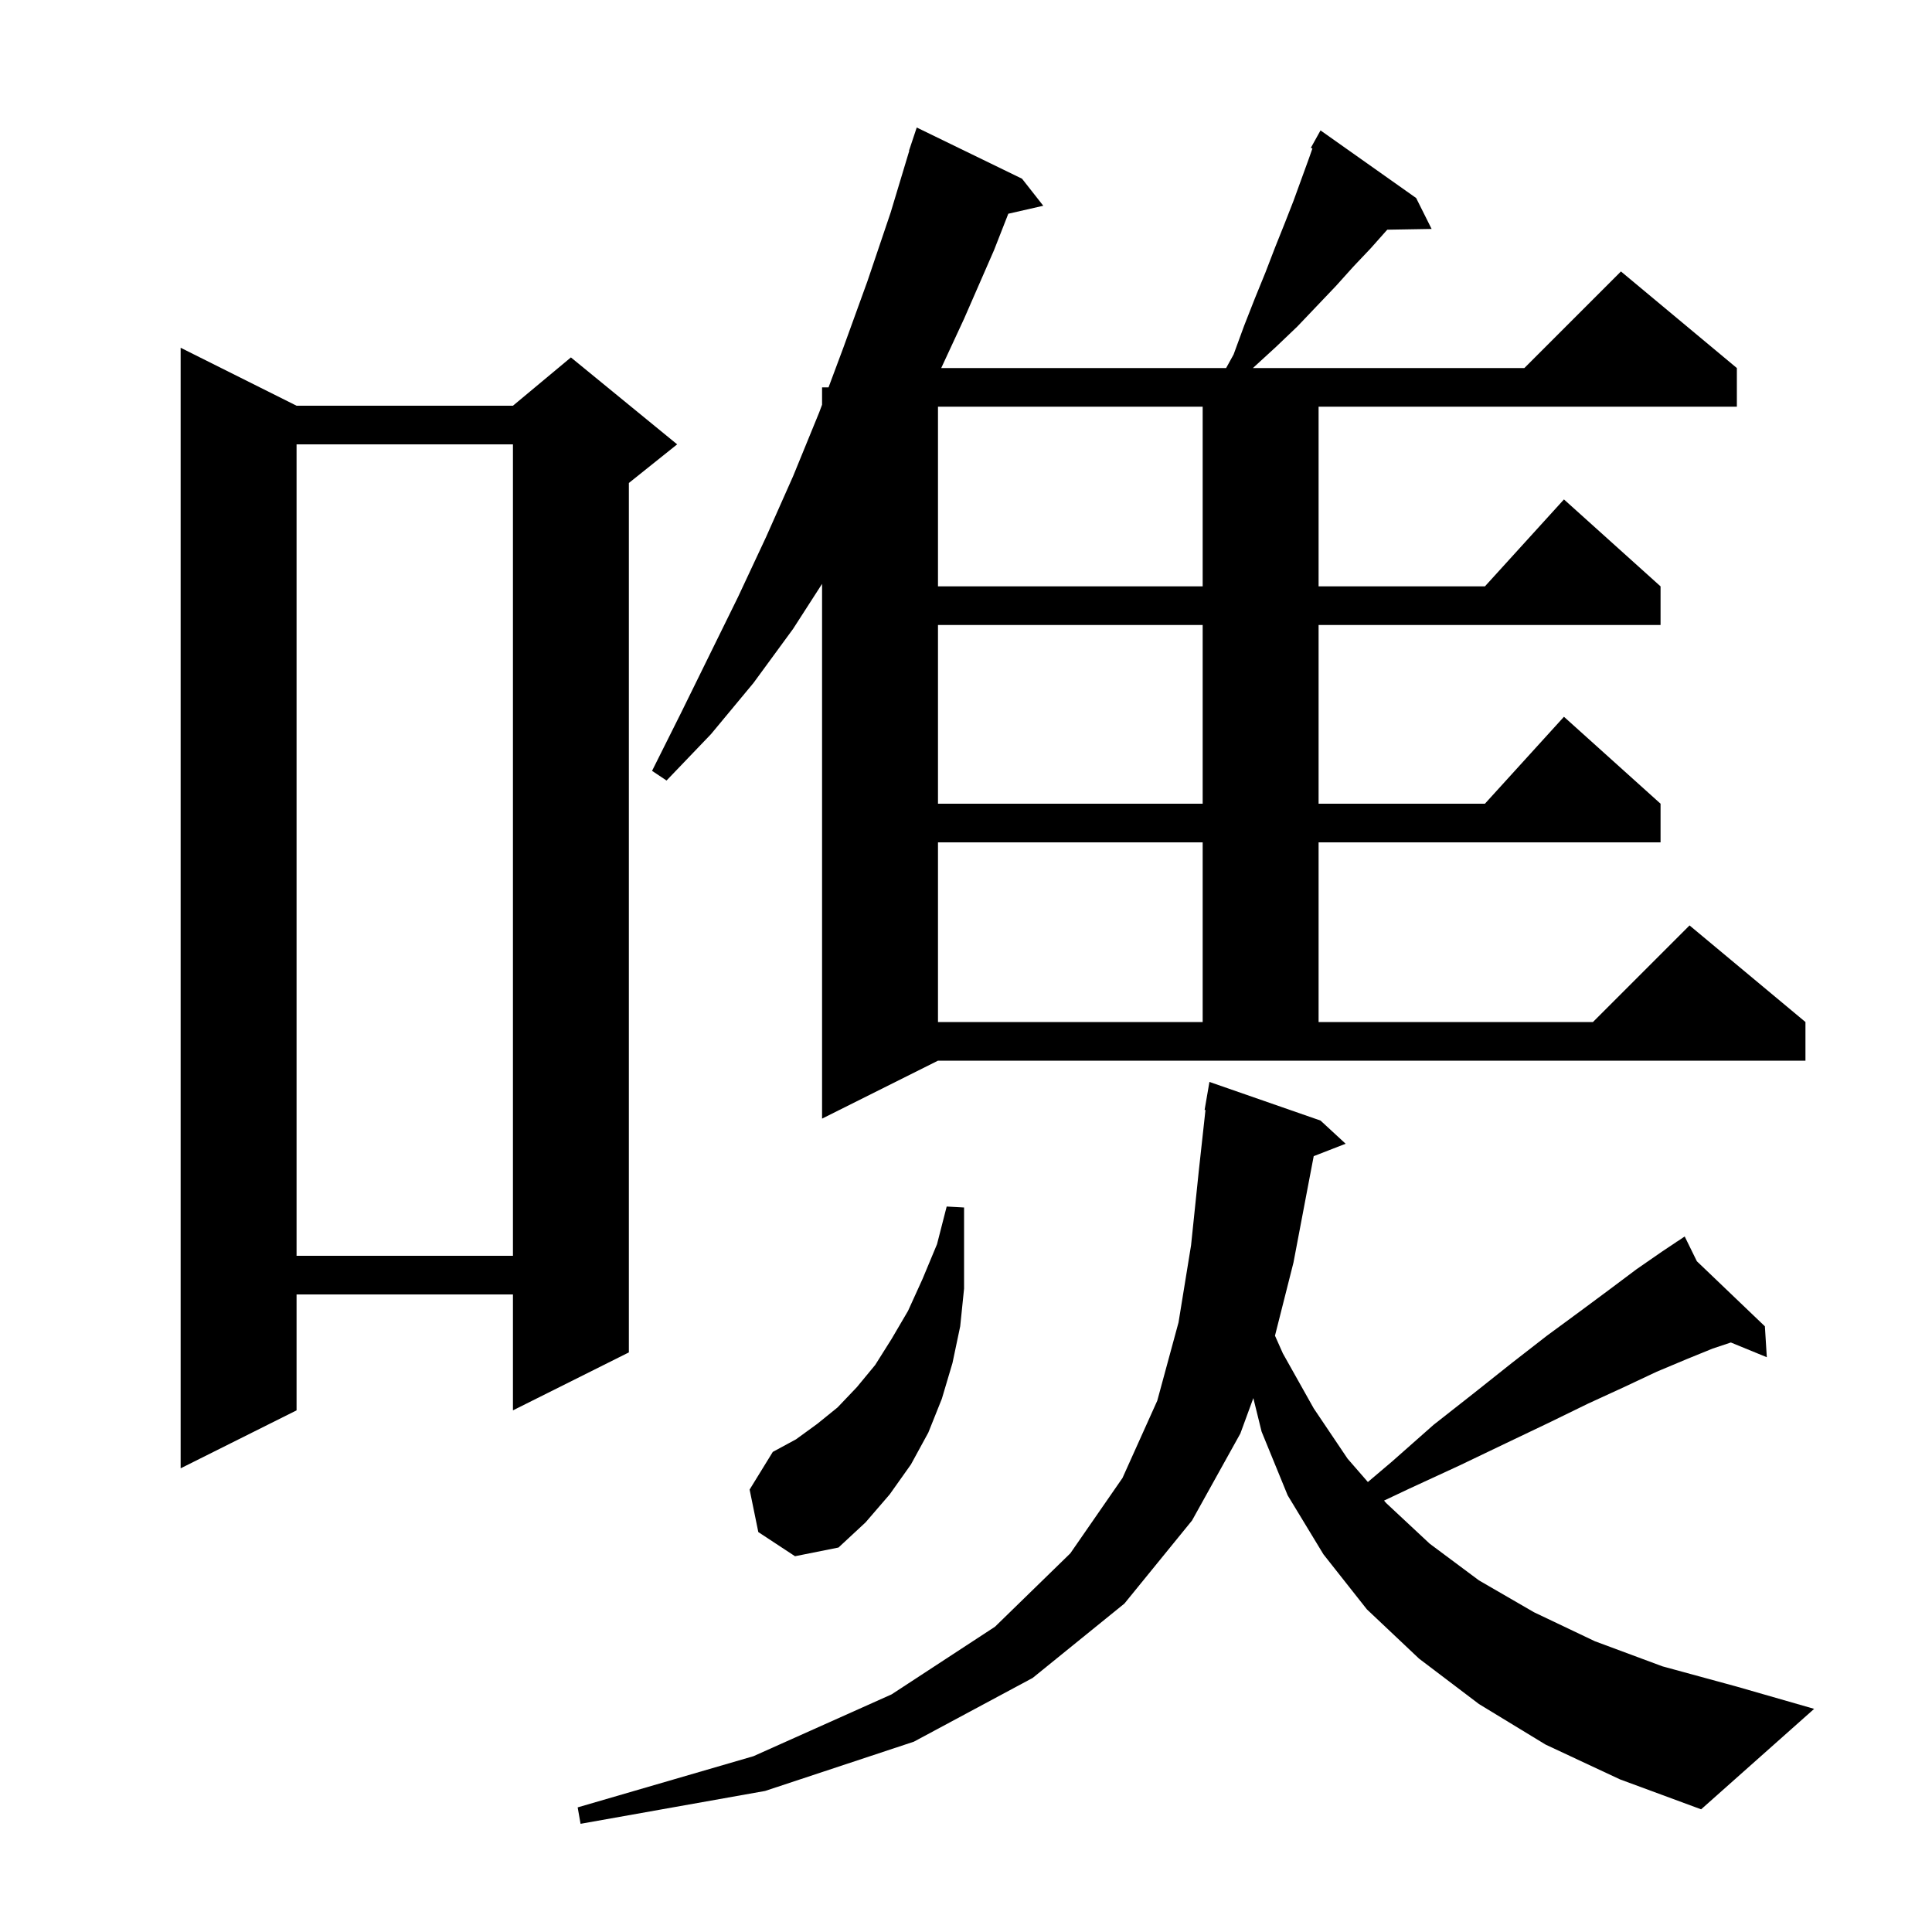 <svg xmlns="http://www.w3.org/2000/svg" xmlns:xlink="http://www.w3.org/1999/xlink" version="1.1" baseProfile="full" viewBox="0 0 200 200" width="200" height="200"><g fill="currentColor"><path d="M 160.0 180.6 L 153.1 176.4 L 146.9 171.7 L 141.5 166.6 L 137.0 160.9 L 133.3 154.8 L 130.6 148.2 L 129.745 144.731 L 128.4 148.4 L 123.4 157.4 L 116.4 166.0 L 106.9 173.7 L 94.6 180.3 L 79.2 185.4 L 60.1 188.8 L 59.8 187.1 L 78.0 181.8 L 92.3 175.4 L 103.0 168.4 L 110.8 160.8 L 116.2 153.0 L 119.8 145.0 L 122.0 136.9 L 123.3 128.9 L 124.1 121.2 L 124.79 114.908 L 124.7 114.9 L 125.2 112.0 L 136.7 116.0 L 139.3 118.4 L 135.995 119.685 L 135.4 122.8 L 133.9 130.7 L 131.986 138.269 L 132.8 140.1 L 136.0 145.8 L 139.5 151.0 L 141.602 153.418 L 144.1 151.3 L 148.4 147.5 L 152.6 144.2 L 156.5 141.1 L 160.1 138.3 L 163.5 135.8 L 166.6 133.5 L 169.4 131.4 L 172.0 129.6 L 173.543 128.571 L 173.5 128.5 L 173.562 128.559 L 174.4 128.0 L 175.659 130.565 L 182.7 137.3 L 182.9 140.5 L 179.177 138.974 L 177.3 139.6 L 174.6 140.7 L 171.5 142.0 L 168.1 143.6 L 164.4 145.3 L 160.3 147.3 L 155.9 149.4 L 151.1 151.7 L 145.9 154.1 L 143.275 155.341 L 143.5 155.6 L 148.0 159.8 L 153.1 163.6 L 158.8 166.9 L 165.1 169.9 L 172.1 172.5 L 179.8 174.6 L 187.8 176.9 L 176.1 187.3 L 167.7 184.2 Z M 78.5 158.6 L 77.6 154.2 L 80.0 150.3 L 82.4 149.0 L 84.6 147.4 L 86.7 145.7 L 88.7 143.6 L 90.6 141.3 L 92.3 138.6 L 94.0 135.7 L 95.5 132.4 L 97.0 128.8 L 98.0 124.9 L 99.8 125.0 L 99.8 133.4 L 99.4 137.3 L 98.6 141.1 L 97.5 144.8 L 96.1 148.3 L 94.3 151.6 L 92.1 154.7 L 89.6 157.6 L 86.8 160.2 L 82.3 161.1 Z M 30.7 42.0 L 53.1 42.0 L 59.1 37.0 L 70.1 46.0 L 65.1 50.0 L 65.1 140.0 L 53.1 146.0 L 53.1 134.0 L 30.7 134.0 L 30.7 146.0 L 18.7 152.0 L 18.7 36.0 Z M 30.7 46.0 L 30.7 130.0 L 53.1 130.0 L 53.1 46.0 Z M 85.1 115.8 L 85.1 60.442 L 82.1 65.1 L 78.0 70.7 L 73.6 76.0 L 69.0 80.8 L 67.5 79.8 L 70.5 73.8 L 73.4 67.9 L 76.4 61.8 L 79.3 55.6 L 82.1 49.3 L 84.8 42.7 L 85.1 41.896 L 85.1 40.1 L 85.77 40.1 L 87.3 36.0 L 89.8 29.1 L 92.2 22.0 L 94.127 15.607 L 94.1 15.6 L 94.9 13.2 L 105.8 18.5 L 108.0 21.3 L 104.379 22.126 L 102.9 25.9 L 99.8 33.0 L 97.435 38.1 L 126.928 38.1 L 127.7 36.7 L 128.8 33.7 L 129.9 30.9 L 131.0 28.2 L 132.0 25.6 L 133.0 23.1 L 133.9 20.8 L 135.5 16.4 L 135.859 15.376 L 135.7 15.3 L 136.7 13.5 L 146.6 20.5 L 148.2 23.7 L 143.615 23.778 L 143.5 23.9 L 141.9 25.7 L 140.1 27.6 L 138.3 29.6 L 134.3 33.8 L 132.1 35.9 L 129.7 38.1 L 157.8 38.1 L 167.8 28.1 L 179.8 38.1 L 179.8 42.1 L 136.5 42.1 L 136.5 60.7 L 153.718 60.7 L 161.9 51.7 L 171.9 60.7 L 171.9 64.7 L 136.5 64.7 L 136.5 83.2 L 153.718 83.2 L 161.9 74.2 L 171.9 83.2 L 171.9 87.2 L 136.5 87.2 L 136.5 105.8 L 164.9 105.8 L 174.9 95.8 L 186.9 105.8 L 186.9 109.8 L 97.1 109.8 Z M 97.1 87.2 L 97.1 105.8 L 124.5 105.8 L 124.5 87.2 Z M 97.1 64.7 L 97.1 83.2 L 124.5 83.2 L 124.5 64.7 Z M 97.1 42.1 L 97.1 60.7 L 124.5 60.7 L 124.5 42.1 Z "/></g></svg>